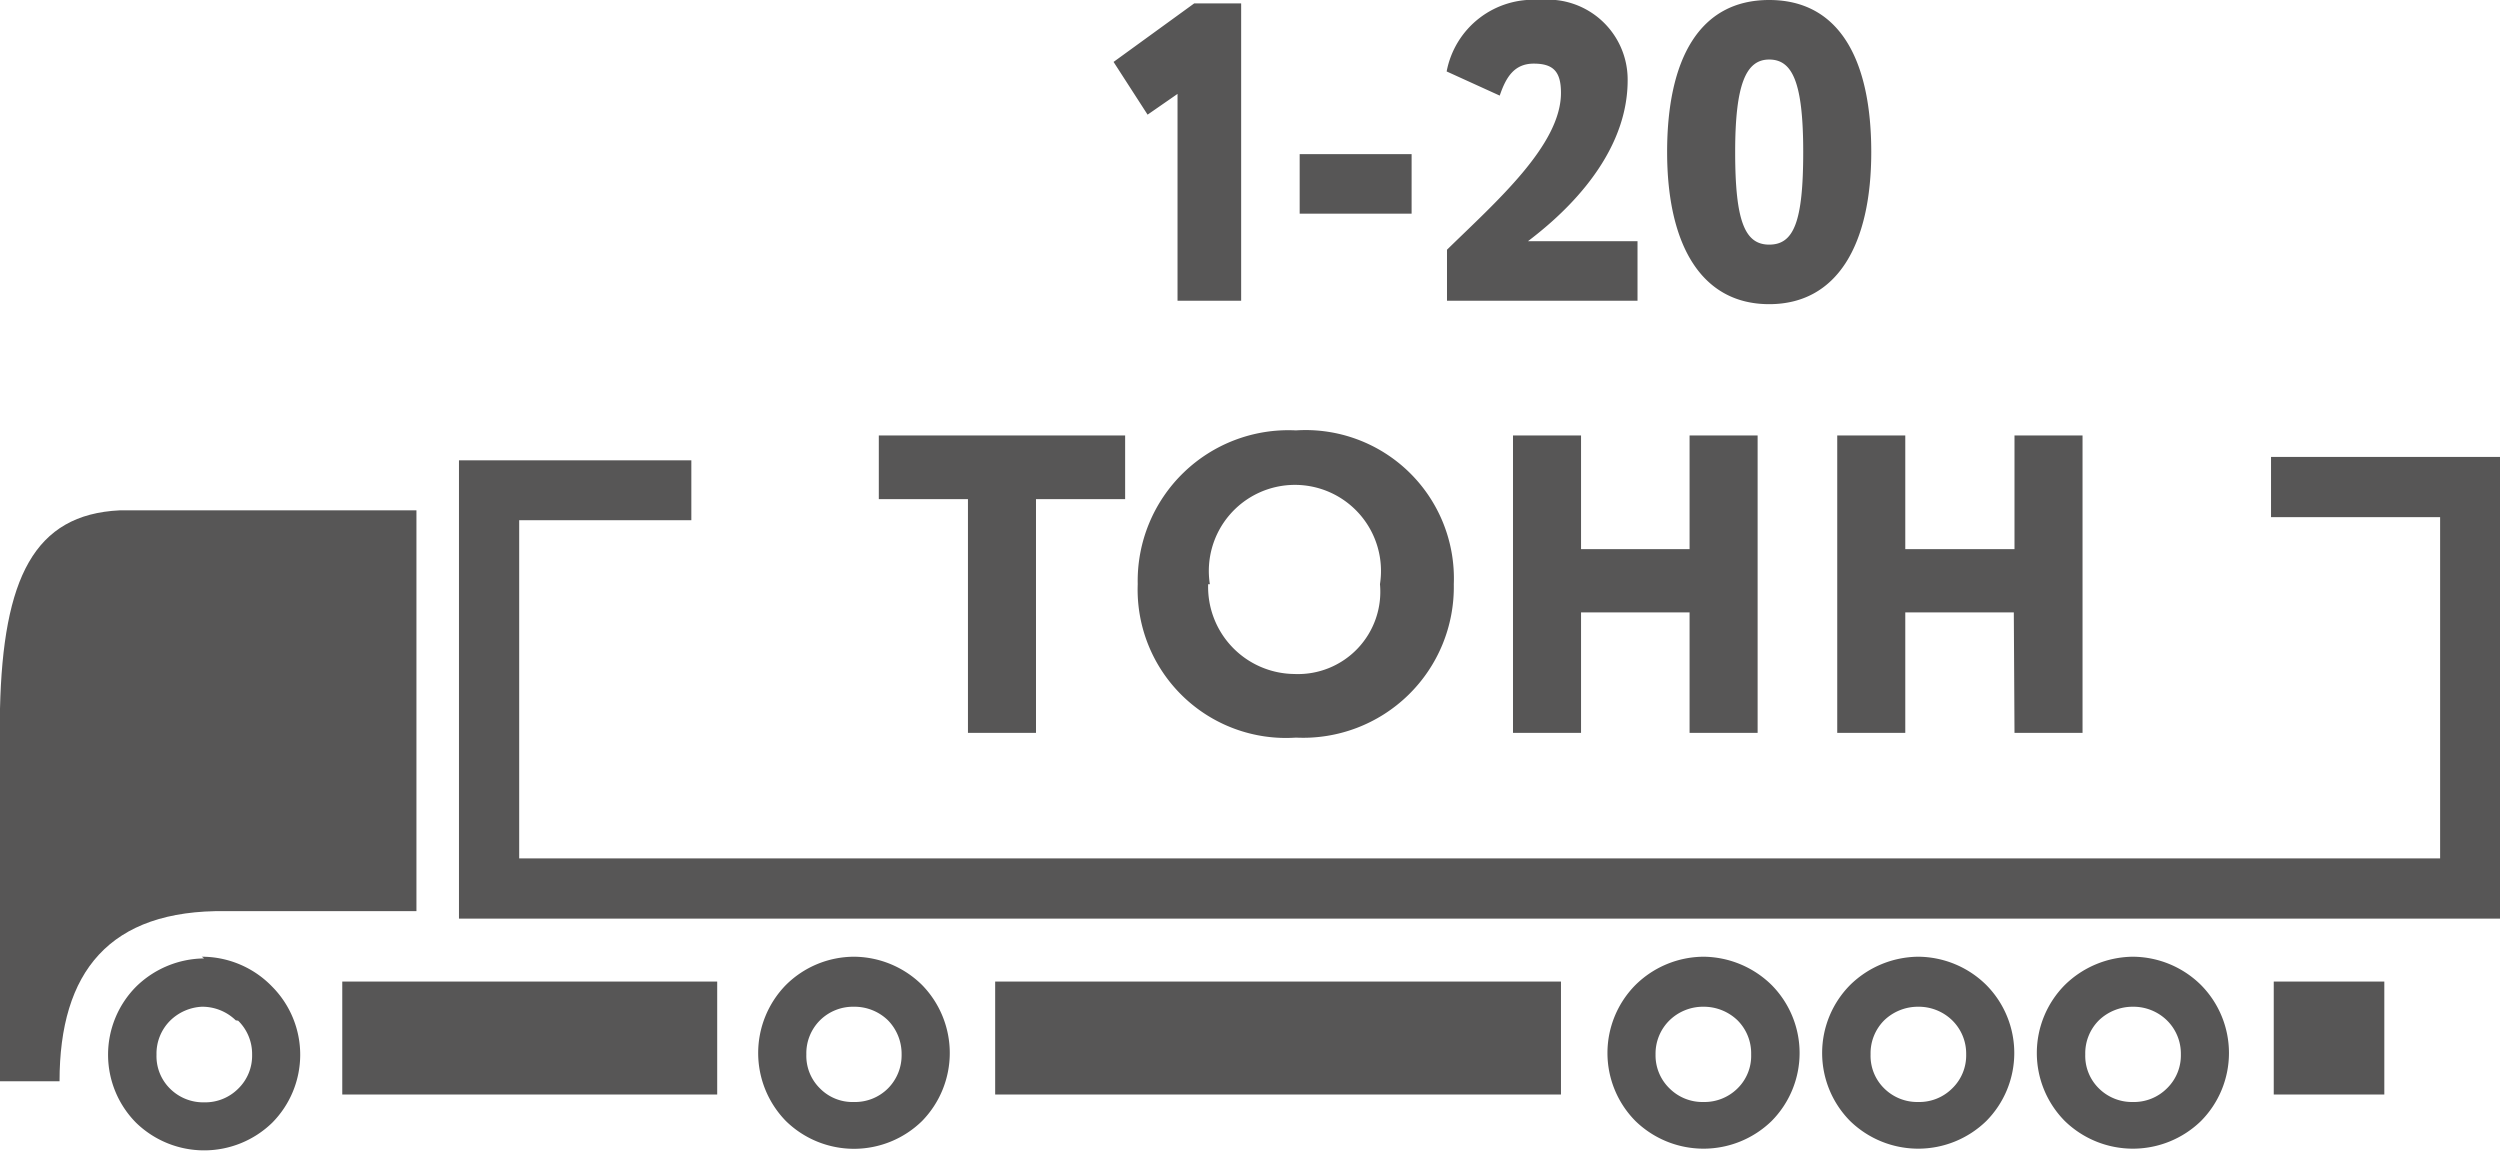 <svg xmlns="http://www.w3.org/2000/svg" viewBox="0 0 73.48 33.83"><defs><style>.cls-1,.cls-2{fill:#575656;}.cls-1{fill-rule:evenodd;}</style></defs><g id="Слой_2" data-name="Слой 2"><g id="Слой_1-2" data-name="Слой 1"><path class="cls-1" d="M56.38,28.12a2.87,2.87,0,0,1,2,.83h0a2.84,2.84,0,0,1,0,4h0a2.87,2.87,0,0,1-4,0h0a2.84,2.84,0,0,1,0-4h0a2.89,2.89,0,0,1,2-.83Zm1,1.87a1.41,1.41,0,0,0-1-.4,1.43,1.43,0,0,0-1,.4h0a1.37,1.37,0,0,0-.4,1,1.34,1.34,0,0,0,.4,1h0a1.38,1.38,0,0,0,1,.4,1.37,1.37,0,0,0,1-.4h0a1.35,1.35,0,0,0,.41-1,1.37,1.37,0,0,0-.41-1Z"/><path class="cls-1" d="M50.07,28.12a2.89,2.89,0,0,1,2,.83h0a2.84,2.84,0,0,1,0,4h0a2.87,2.87,0,0,1-4,0h0a2.84,2.84,0,0,1,0-4h0a2.87,2.87,0,0,1,2-.83Zm1,1.87a1.43,1.43,0,0,0-1-.4,1.41,1.41,0,0,0-1,.4h0a1.37,1.37,0,0,0-.41,1,1.35,1.35,0,0,0,.41,1h0a1.37,1.37,0,0,0,1,.4,1.38,1.38,0,0,0,1-.4h0a1.34,1.34,0,0,0,.4-1,1.37,1.37,0,0,0-.4-1Z"/><path class="cls-1" d="M62.69,28.12a2.87,2.87,0,0,1,2,.83h0a2.84,2.84,0,0,1,0,4h0a2.87,2.87,0,0,1-4,0h0a2.84,2.84,0,0,1,0-4h0a2.89,2.89,0,0,1,2-.83Zm1,1.87a1.41,1.41,0,0,0-1-.4,1.43,1.43,0,0,0-1,.4h0a1.37,1.37,0,0,0-.4,1,1.34,1.34,0,0,0,.4,1h0a1.38,1.38,0,0,0,1,.4,1.37,1.37,0,0,0,1-.4h0a1.35,1.35,0,0,0,.41-1,1.37,1.37,0,0,0-.41-1Z"/><path class="cls-1" d="M5.93,28.12A2.87,2.87,0,0,1,8,29H8a2.84,2.84,0,0,1,0,4H8a2.87,2.87,0,0,1-4,0h0a2.84,2.84,0,0,1,0-4h0a2.89,2.89,0,0,1,2-.83Zm1,1.87a1.41,1.41,0,0,0-1-.4A1.43,1.43,0,0,0,5,30H5a1.37,1.37,0,0,0-.4,1A1.34,1.34,0,0,0,5,32H5a1.38,1.38,0,0,0,1,.4,1.37,1.37,0,0,0,1-.4h0a1.35,1.35,0,0,0,.41-1,1.37,1.37,0,0,0-.41-1Z"/><path class="cls-1" d="M25.1,28.12a2.87,2.87,0,0,1,2,.83h0a2.86,2.86,0,0,1,0,4h0a2.86,2.86,0,0,1-4,0h0a2.86,2.86,0,0,1,0-4h0a2.85,2.85,0,0,1,2-.83Zm1,1.87a1.41,1.41,0,0,0-1-.4,1.38,1.38,0,0,0-1,.4h0a1.37,1.37,0,0,0-.4,1,1.34,1.34,0,0,0,.4,1h0a1.34,1.34,0,0,0,1,.4,1.37,1.37,0,0,0,1-.4h0a1.38,1.38,0,0,0,.4-1,1.41,1.41,0,0,0-.4-1Z"/><rect class="cls-2" x="29.25" y="28.85" width="16.63" height="3.32"/><rect class="cls-2" x="10.06" y="28.85" width="11.02" height="3.32"/><rect class="cls-2" x="66.83" y="28.85" width="3.25" height="3.32"/><path class="cls-1" d="M12.24,15V26.78l-5.6,0c-3.43-.05-4.89,1.79-4.89,5H0V20.83C.09,17,1,15.12,3.52,15Z"/><polygon class="cls-1" points="66.75 13.43 72.6 13.43 73.48 13.43 73.48 14.31 73.48 26.11 73.48 27 72.6 27 14.37 27 13.49 27 13.49 26.11 13.49 14.41 13.49 13.53 14.37 13.53 20.32 13.53 20.32 15.29 15.26 15.29 15.26 25.23 71.72 25.23 71.72 15.2 66.75 15.2 66.75 13.43"/><path class="cls-1" d="M32.73,1.82l1,1.55.88-.61V8.84h1.87V.1H35.1L32.73,1.82ZM38.2,6.28h3.29V4.53H38.2V6.28Zm4.29,2.56h5.64V7.09H44.91c.65-.5,2.93-2.27,2.93-4.73A2.35,2.35,0,0,0,45.26,0a2.59,2.59,0,0,0-2.74,2.1l1.56.71c.18-.53.42-.94,1-.94s.8.24.8.86c0,1.54-1.92,3.21-3.35,4.61v1.5ZM49,4.47c0,2.72,1,4.47,3,4.47s3-1.75,3-4.47S54.06,0,52,0s-3,1.75-3,4.47Zm2,0c0-2,.32-2.72,1-2.72s1,.66,1,2.72-.28,2.72-1,2.72-1-.7-1-2.72ZM25.83,14.67h2.62v6.87h2V14.67h2.62V12.8H25.83v1.87Zm7.61,2.5a4.36,4.36,0,0,0,4.65,4.51,4.43,4.43,0,0,0,4.64-4.51,4.36,4.36,0,0,0-4.64-4.52,4.43,4.43,0,0,0-4.65,4.52Zm2.12,0a2.53,2.53,0,1,1,5,0,2.42,2.42,0,0,1-2.52,2.64,2.56,2.56,0,0,1-2.53-2.64Zm14.1,4.37h2V12.8h-2v3.34H46.47V12.8h-2v8.74h2V18h3.19v3.53Zm9.55,0h2V12.8h-2v3.34H56V12.8H54v8.74h2V18h3.19Z"/></g></g></svg>